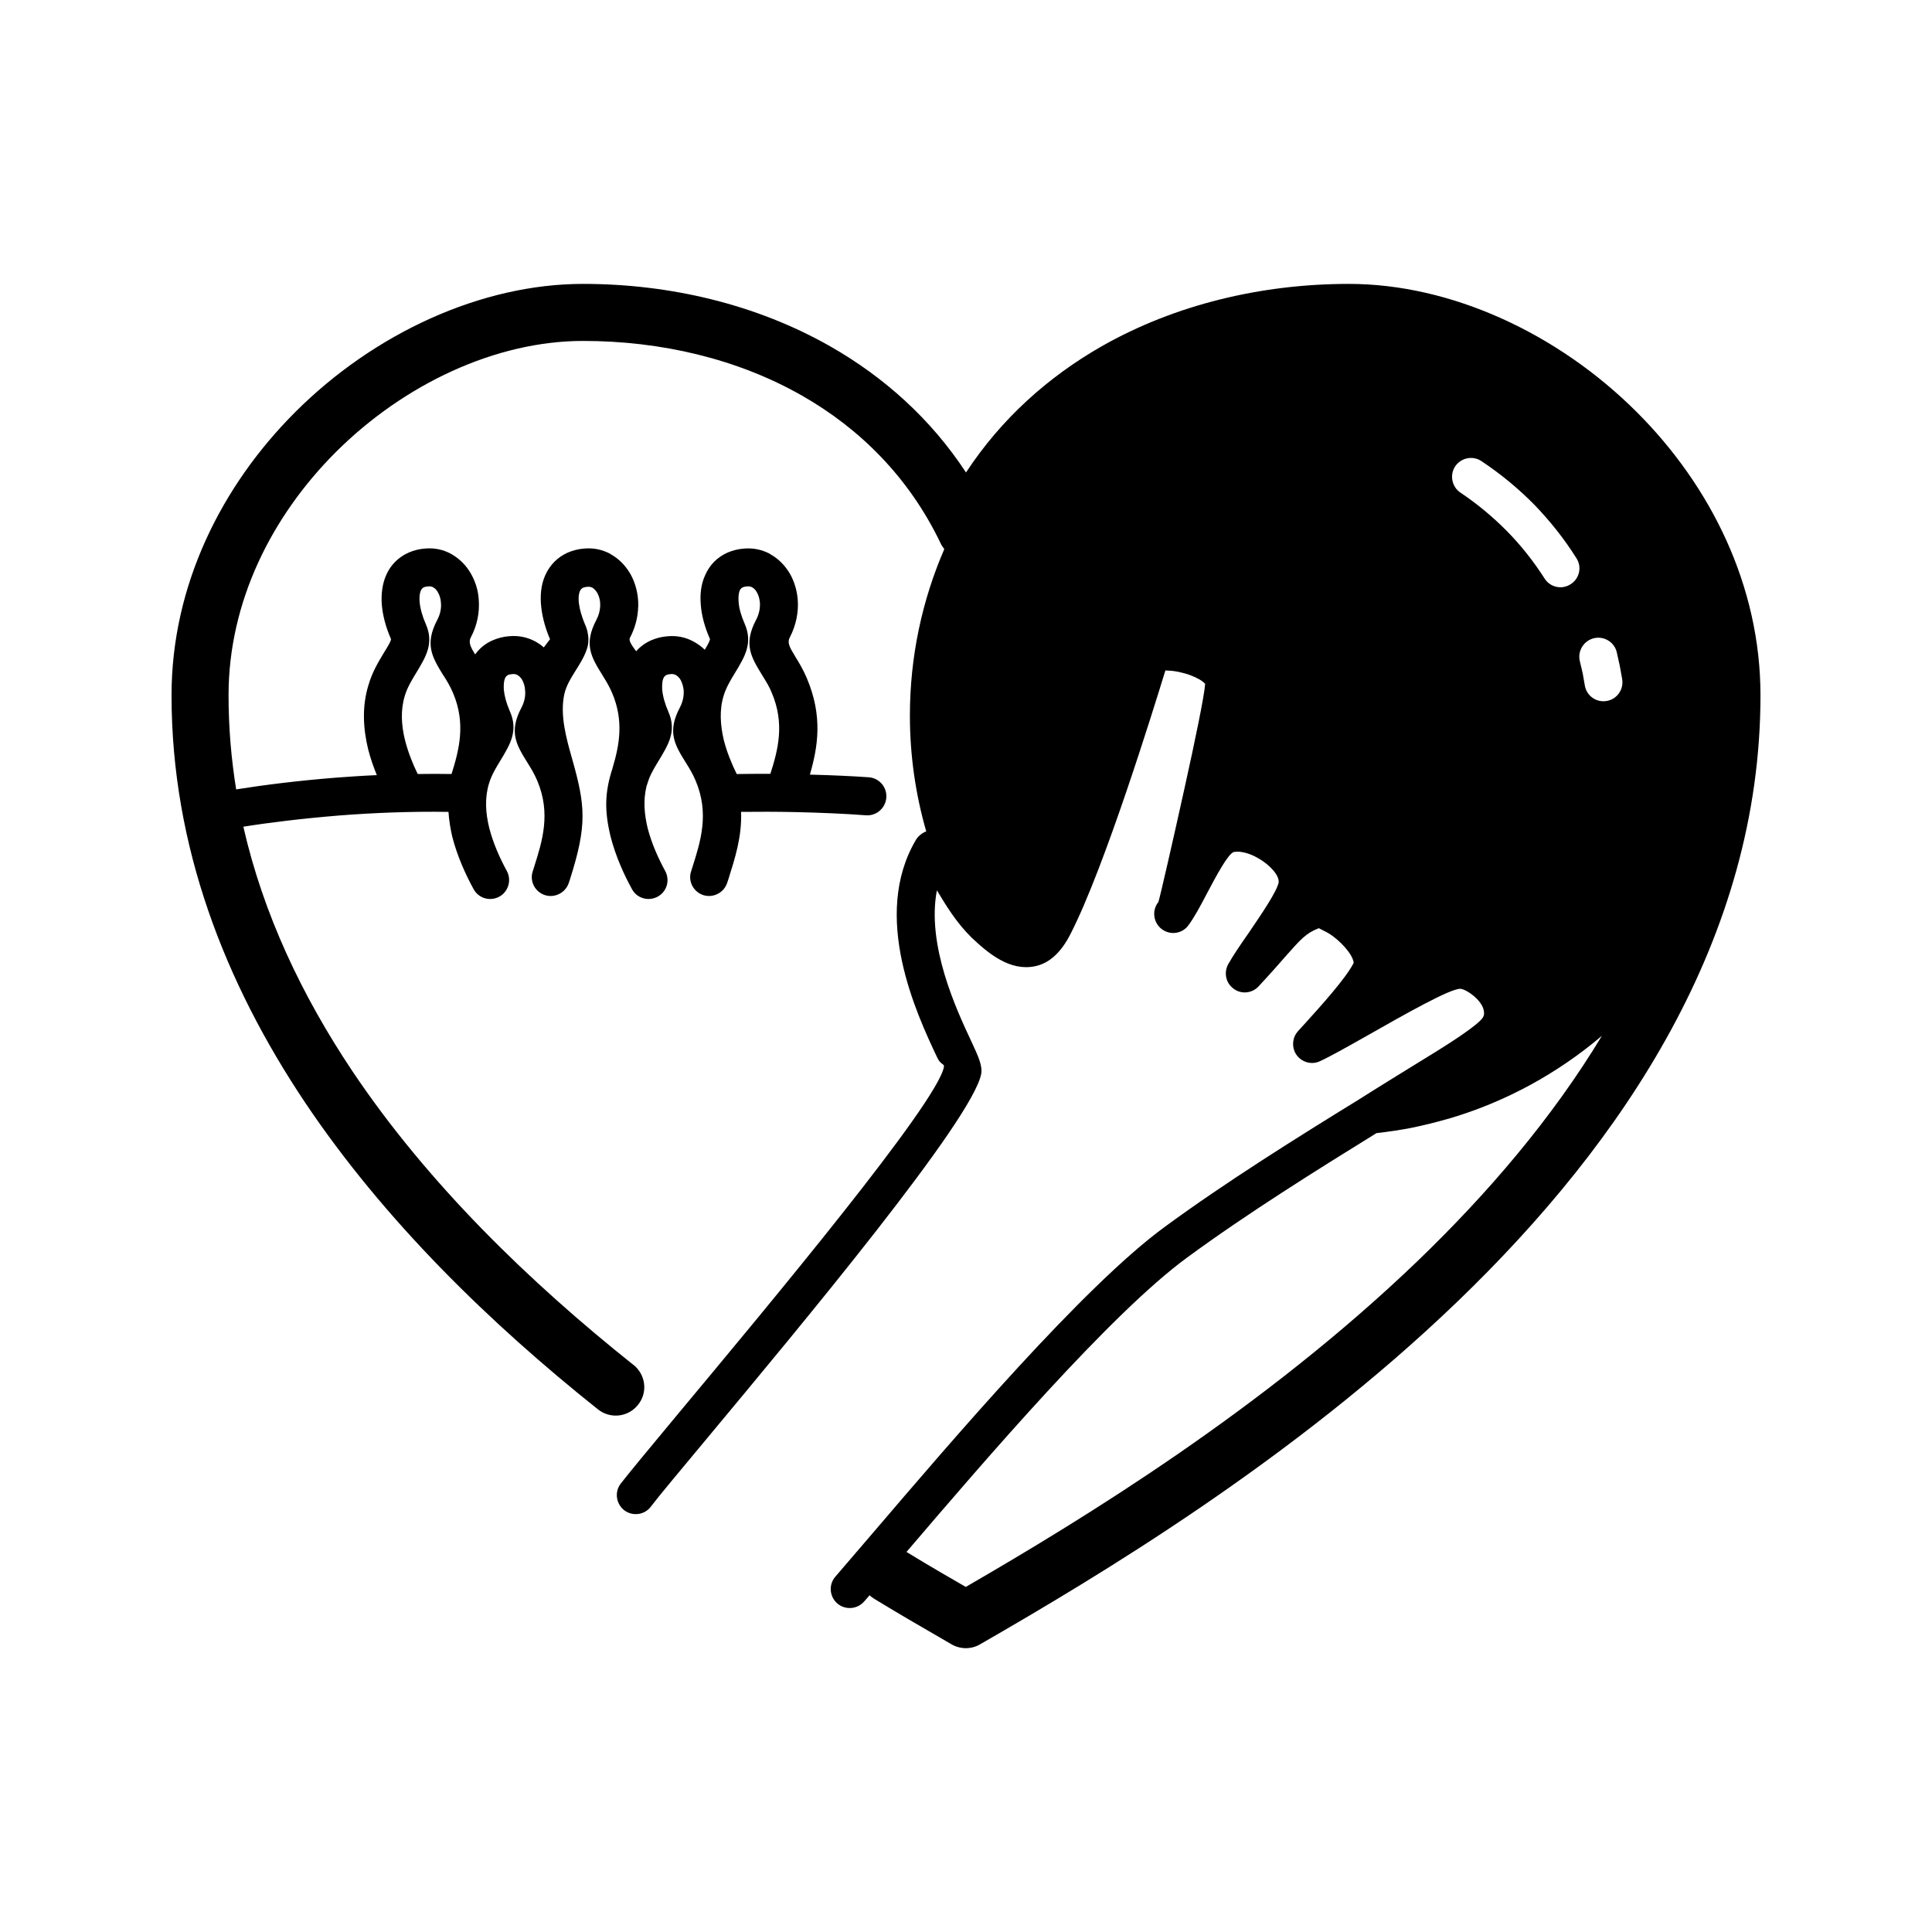 <?xml version="1.0" encoding="UTF-8"?>
<!-- Uploaded to: SVG Repo, www.svgrepo.com, Generator: SVG Repo Mixer Tools -->
<svg fill="#000000" width="800px" height="800px" version="1.1" viewBox="144 144 512 512" xmlns="http://www.w3.org/2000/svg">
 <path d="m311.88 505.7c3.273 2.621 3.828 7.356 1.211 10.578-2.57 3.273-7.305 3.828-10.578 1.258-28.516-22.723-56.578-49.926-77.637-81.316-21.312-31.84-35.418-67.965-35.418-107.96 0-29.121 13.25-55.52 32.746-75.016 20.957-20.957 49.324-34.008 76.328-34.008 23.074 0 45.949 5.441 65.445 16.523 14.258 8.113 26.703 19.246 36.023 33.453 9.32-14.207 21.766-25.34 35.973-33.453 19.496-11.082 42.422-16.523 65.496-16.523 27.004 0 55.367 13.047 76.328 34.008 19.496 19.496 32.746 45.898 32.746 75.016 0 64.285-36.223 118.29-80.406 160.77-43.527 41.867-94.816 72.547-126.41 90.734-2.418 1.41-5.289 1.309-7.559 0l-3.727-2.168c-5.492-3.176-9.773-5.644-16.727-9.875-0.504-0.301-0.906-0.605-1.258-0.957l-1.461 1.664c-1.812 2.066-4.988 2.316-7.106 0.504-2.117-1.863-2.316-5.039-0.504-7.106l10.027-11.688c21.109-24.688 55.621-65.141 77.133-80.91 16.324-11.992 35.316-23.832 51.34-33.703 6.75-4.281 13.855-8.613 20.707-12.848 3.477-2.168 11.285-7.106 12.445-9.117 0.152-0.301 0.25-0.605 0.25-0.906 0.051-0.957-0.352-2.016-1.059-2.973-0.906-1.211-2.168-2.266-3.426-2.973-0.754-0.402-1.359-0.656-1.762-0.656-2.519-0.203-14.965 6.852-24.887 12.496-5.188 2.922-9.723 5.492-12.395 6.699-2.519 1.16-5.492 0-6.648-2.519-0.805-1.863-0.453-3.981 0.855-5.441l2.066-2.266c3.828-4.231 10.68-11.789 12.695-15.82 0.051-0.102-0.051-0.504-0.25-1.059-0.504-1.258-1.613-2.719-2.973-4.082-1.41-1.41-3.023-2.621-4.535-3.324l-1.461-0.754c-3.426 1.309-4.785 2.922-8.867 7.508-1.664 1.914-3.777 4.332-7.106 7.91-1.863 2.016-5.039 2.168-7.055 0.25-1.762-1.562-2.066-4.133-1.008-6.098 1.359-2.418 3.324-5.289 5.441-8.312 3.527-5.188 7.508-11.035 7.961-13.453l-0.051-0.605c-0.25-1.359-1.512-2.871-3.223-4.281-1.914-1.512-4.231-2.719-6.348-3.074-0.805-0.152-1.562-0.152-2.168-0.051h-0.102c-1.562 0.504-4.586 6.195-7.254 11.234-1.664 3.176-3.273 6.195-4.836 8.262-1.664 2.215-4.785 2.621-7.004 0.957-2.215-1.664-2.672-4.836-1.008-7.055l0.102-0.102c0.352-1.008 3.777-15.871 7.004-30.531 2.719-12.293 5.188-24.184 5.391-27.305-0.656-0.805-2.117-1.613-3.828-2.266-2.016-0.754-4.231-1.211-6.047-1.258l-0.656-0.051c-3.273 10.629-16.07 52.094-25.09 69.727-2.621 5.238-5.844 7.91-9.422 8.664-6.699 1.41-12.395-3.375-16.879-7.609-3.981-3.93-6.648-8.312-9.168-12.496-2.769 14.508 5.141 31.539 9.117 40.004 1.812 3.879 3.023 6.5 2.621 8.664-2.316 12.141-47.711 66.605-72.547 96.43-7.559 9.07-13.148 15.77-14.965 18.188-1.613 2.215-4.785 2.672-7.004 1.059-2.215-1.664-2.719-4.836-1.059-7.055 1.812-2.367 7.559-9.32 15.316-18.641 24.234-29.07 68.57-82.223 70.383-91.844 0.152-0.957-0.855-0.453-1.812-2.57-5.492-11.637-17.531-37.434-5.594-57.637 0.301-0.504 0.707-0.957 1.16-1.309 0.453-0.402 1.008-0.707 1.562-0.906-2.82-9.773-4.332-20.102-4.332-30.684 0-15.719 3.273-30.633 9.117-44.133-0.402-0.504-0.805-1.109-1.059-1.715-8.262-17.18-21.16-30.129-36.625-38.945-17.129-9.773-37.434-14.508-58.039-14.508-23.023 0-47.41 11.336-65.645 29.574-16.828 16.879-28.312 39.5-28.312 64.336 0 8.516 0.707 16.828 2.016 24.938 7.254-1.16 16.375-2.316 26.602-3.125 3.426-0.25 7.004-0.504 10.68-0.656-0.906-2.215-1.715-4.535-2.316-6.902-1.309-5.441-1.664-11.285 0.102-16.977 1.008-3.477 2.621-6.098 4.031-8.465 1.16-1.863 2.066-3.375 1.914-3.777-1.359-3.074-2.168-6.195-2.418-9.07-0.203-2.82 0.152-5.543 1.16-7.809 1.16-2.672 3.176-4.734 5.996-5.996 1.309-0.555 2.769-0.957 4.434-1.059 2.418-0.203 4.684 0.301 6.648 1.359l0.352 0.203c2.016 1.16 3.727 2.871 4.938 4.938 1.211 2.066 2.016 4.484 2.168 7.055 0.25 3.223-0.352 6.699-2.117 10.027-0.707 1.359 0.051 2.672 1.16 4.484 1.16-1.613 2.719-2.922 4.734-3.777 1.309-0.555 2.769-0.957 4.434-1.059 2.418-0.203 4.684 0.301 6.699 1.359 0.805 0.453 1.613 0.957 2.316 1.613l0.051-0.051 1.613-2.117c-2.117-4.887-3.629-11.738-1.258-16.977 1.211-2.672 3.176-4.734 5.996-5.996 1.309-0.555 2.82-0.957 4.434-1.059 2.418-0.203 4.684 0.301 6.699 1.359l0.301 0.203c2.066 1.16 3.727 2.871 4.988 4.938 1.211 2.066 1.965 4.484 2.168 7.055 0.051 0.504 0.051 1.059 0.051 1.613v0.352l-0.051 0.102v0.812l-0.051 0.051v0.406l-0.051 0.051v0.355l-0.051 0.25v0.051c-0.301 2.016-0.957 4.082-2.016 6.098-0.352 0.754 0.504 1.965 1.664 3.527 1.059-1.211 2.418-2.215 4.031-2.922 1.309-0.555 2.769-0.957 4.434-1.059 2.418-0.203 4.684 0.301 6.648 1.359 1.16 0.605 2.168 1.359 3.074 2.215 0.855-1.41 1.461-2.57 1.359-2.871-1.359-3.074-2.215-6.195-2.418-9.07-0.25-2.82 0.102-5.543 1.16-7.809 1.16-2.672 3.125-4.734 5.945-5.996 1.309-0.555 2.82-0.957 4.434-1.059 2.418-0.203 4.684 0.301 6.699 1.359l0.301 0.203c2.066 1.16 3.727 2.871 4.988 4.938 1.211 2.066 1.965 4.484 2.168 7.055 0.25 3.223-0.402 6.699-2.117 10.027-0.754 1.41 0.102 2.769 1.258 4.684l0.203 0.352c0.957 1.562 2.066 3.375 3.074 5.742 4.281 10.125 2.922 18.188 0.805 25.543 5.844 0.152 11.387 0.402 15.617 0.707 2.769 0.203 4.836 2.621 4.637 5.391-0.203 2.769-2.621 4.887-5.391 4.684-5.289-0.402-12.09-0.707-18.895-0.855-4.836-0.102-9.723-0.102-14.207-0.051 0.25 6.551-1.613 12.293-3.324 17.734l-0.352 1.059c-0.855 2.621-3.68 4.082-6.297 3.273-2.672-0.855-4.133-3.68-3.273-6.297l0.352-1.109c2.168-6.852 4.535-14.207 0.855-22.922-0.754-1.812-1.715-3.375-2.57-4.734-2.973-4.785-5.039-8.16-1.613-14.66 0.805-1.512 1.109-3.125 1.008-4.586-0.102-1.008-0.402-1.965-0.805-2.719-0.352-0.605-0.805-1.059-1.359-1.359-0.352-0.152-0.754-0.25-1.211-0.203-0.504 0.051-0.906 0.102-1.211 0.25-0.301 0.152-0.605 0.453-0.754 0.805-0.352 0.754-0.402 1.762-0.352 3.023 0.152 1.762 0.707 3.777 1.613 5.844 2.266 5.141 0.102 8.664-2.519 13-0.906 1.512-1.965 3.176-2.621 4.938l-0.656 1.965v0.051c-0.855 3.527-0.555 7.254 0.301 10.832 1.059 4.18 2.871 8.16 4.684 11.488 1.309 2.418 0.453 5.492-2.016 6.801-2.418 1.309-5.492 0.453-6.801-2.016-2.168-3.93-4.332-8.766-5.644-13.855-1.664-6.852-1.613-11.789 0.555-18.34v-0.051c1.762-5.945 2.973-12.344-0.152-19.699-0.707-1.664-1.562-3.125-2.367-4.383l-0.203-0.352c-2.973-4.785-5.039-8.16-1.613-14.66 1.16-2.168 1.461-4.988 0.203-7.203-0.352-0.555-0.754-1.008-1.16-1.258l-0.152-0.102c-0.352-0.152-0.805-0.25-1.258-0.203-0.453 0.051-0.855 0.102-1.16 0.25-0.352 0.152-0.605 0.453-0.805 0.805-1.109 2.519 0.504 6.953 1.258 8.766 0.402 0.906 0.707 1.762 0.805 2.621v0.051l0.051 0.152v0.051c0.25 1.613 0.051 3.023-0.504 4.332l-0.051 0.102v0.102c-0.656 1.664-1.664 3.273-2.769 5.039-1.16 1.863-2.469 3.93-2.973 6.246-1.16 5.492 0.504 11.539 2.117 17.18 3.477 12.344 3.981 17.383-0.555 31.691l-0.352 1.059c-0.855 2.621-3.68 4.082-6.297 3.273-2.672-0.855-4.133-3.68-3.273-6.297l0.352-1.109c2.168-6.852 4.535-14.207 0.855-22.922-0.754-1.812-1.715-3.375-2.57-4.734-2.973-4.785-5.039-8.16-1.613-14.66 0.805-1.512 1.109-3.125 0.957-4.586-0.051-1.008-0.352-1.965-0.754-2.719-0.352-0.605-0.805-1.059-1.359-1.359-0.301-0.152-0.754-0.25-1.211-0.203-0.504 0.051-0.906 0.102-1.211 0.25-0.301 0.152-0.605 0.453-0.754 0.805-0.352 0.754-0.402 1.762-0.352 3.023 0.152 1.664 0.656 3.578 1.512 5.543l0.102 0.25c2.266 5.141 0.102 8.715-2.519 13.047-1.109 1.812-2.367 3.879-3.023 6.098-1.16 3.777-0.906 7.809 0.051 11.688 1.059 4.18 2.871 8.16 4.684 11.488 1.309 2.418 0.402 5.492-2.016 6.801-2.418 1.309-5.492 0.453-6.801-2.016-2.168-3.93-4.332-8.766-5.644-13.855-0.504-2.168-0.855-4.383-1.008-6.602-10.078-0.152-19.949 0.25-28.969 0.957-9.773 0.805-18.488 1.863-25.391 2.973 5.289 23.227 15.566 44.84 28.867 64.738 20.051 29.926 47.055 56.023 74.512 77.891zm36.273-156.63c2.066-6.398 3.828-13.301 0.402-21.41-0.656-1.664-1.562-3.125-2.367-4.383l-0.203-0.352c-2.922-4.785-5.039-8.16-1.613-14.66 0.805-1.512 1.109-3.125 1.008-4.586-0.102-1.008-0.352-1.965-0.805-2.719-0.301-0.555-0.707-1.008-1.16-1.258l-0.152-0.102c-0.352-0.152-0.754-0.25-1.258-0.203-0.453 0.051-0.855 0.102-1.16 0.25-0.352 0.152-0.605 0.453-0.805 0.805-0.301 0.754-0.402 1.812-0.301 3.023 0.102 1.762 0.707 3.777 1.613 5.844 2.215 5.141 0.051 8.664-2.57 13-1.109 1.812-2.367 3.879-3.023 6.098-1.16 3.777-0.855 7.809 0.051 11.688 0.805 3.176 2.066 6.246 3.426 9.02 2.82-0.051 5.844-0.051 8.918-0.051zm-93.457 0.051c2.973-0.051 5.945-0.051 8.969 0 2.016-6.449 3.828-13.352 0.402-21.461-0.707-1.664-1.562-3.125-2.367-4.383l-0.25-0.352c-2.922-4.785-4.988-8.16-1.562-14.66 0.805-1.512 1.109-3.125 0.957-4.586-0.051-1.008-0.352-1.965-0.805-2.719-0.301-0.555-0.707-1.008-1.16-1.258l-0.152-0.102c-0.301-0.152-0.754-0.25-1.211-0.203-0.504 0.051-0.906 0.102-1.211 0.25-0.301 0.152-0.605 0.453-0.754 0.805-0.352 0.754-0.453 1.812-0.352 3.023 0.152 1.762 0.707 3.777 1.613 5.844 2.266 5.141 0.102 8.664-2.519 13-1.109 1.812-2.367 3.879-3.023 6.098-1.16 3.777-0.906 7.809 0.051 11.688 0.805 3.176 2.016 6.246 3.375 9.02zm129.53 206.16c7.356 4.484 11.035 6.551 15.719 9.27 31.137-18.035 79.047-47.258 119.71-86.352 18.59-17.887 35.668-37.836 48.871-59.703-11.688 9.926-25.492 17.531-40.605 21.965l-0.25 0.051c-3.273 0.957-6.602 1.762-9.824 2.418-2.922 0.555-5.996 1.008-9.07 1.359-15.719 9.723-34.309 21.312-50.281 33.051-20.203 14.812-53.352 53.453-74.262 77.938zm79.148-230.04 0.051-0.301zm110.54-1.16-0.656-3.629-0.805-3.629c-0.656-2.719-3.426-4.332-6.098-3.68-2.719 0.707-4.332 3.426-3.68 6.098l0.754 3.176 0.555 3.176c0.402 2.719 2.973 4.637 5.742 4.18 2.719-0.402 4.586-2.973 4.18-5.691zm-12.141-32.145c-3.223-5.141-7.004-9.875-11.184-14.207-4.231-4.281-8.918-8.16-14.008-11.539-2.266-1.512-5.391-0.906-6.953 1.41-1.512 2.316-0.855 5.441 1.41 6.953 4.434 2.973 8.566 6.398 12.344 10.227 3.727 3.777 7.055 8.012 9.926 12.496 1.461 2.367 4.586 3.074 6.902 1.562 2.367-1.461 3.074-4.586 1.562-6.902z"/>
</svg>